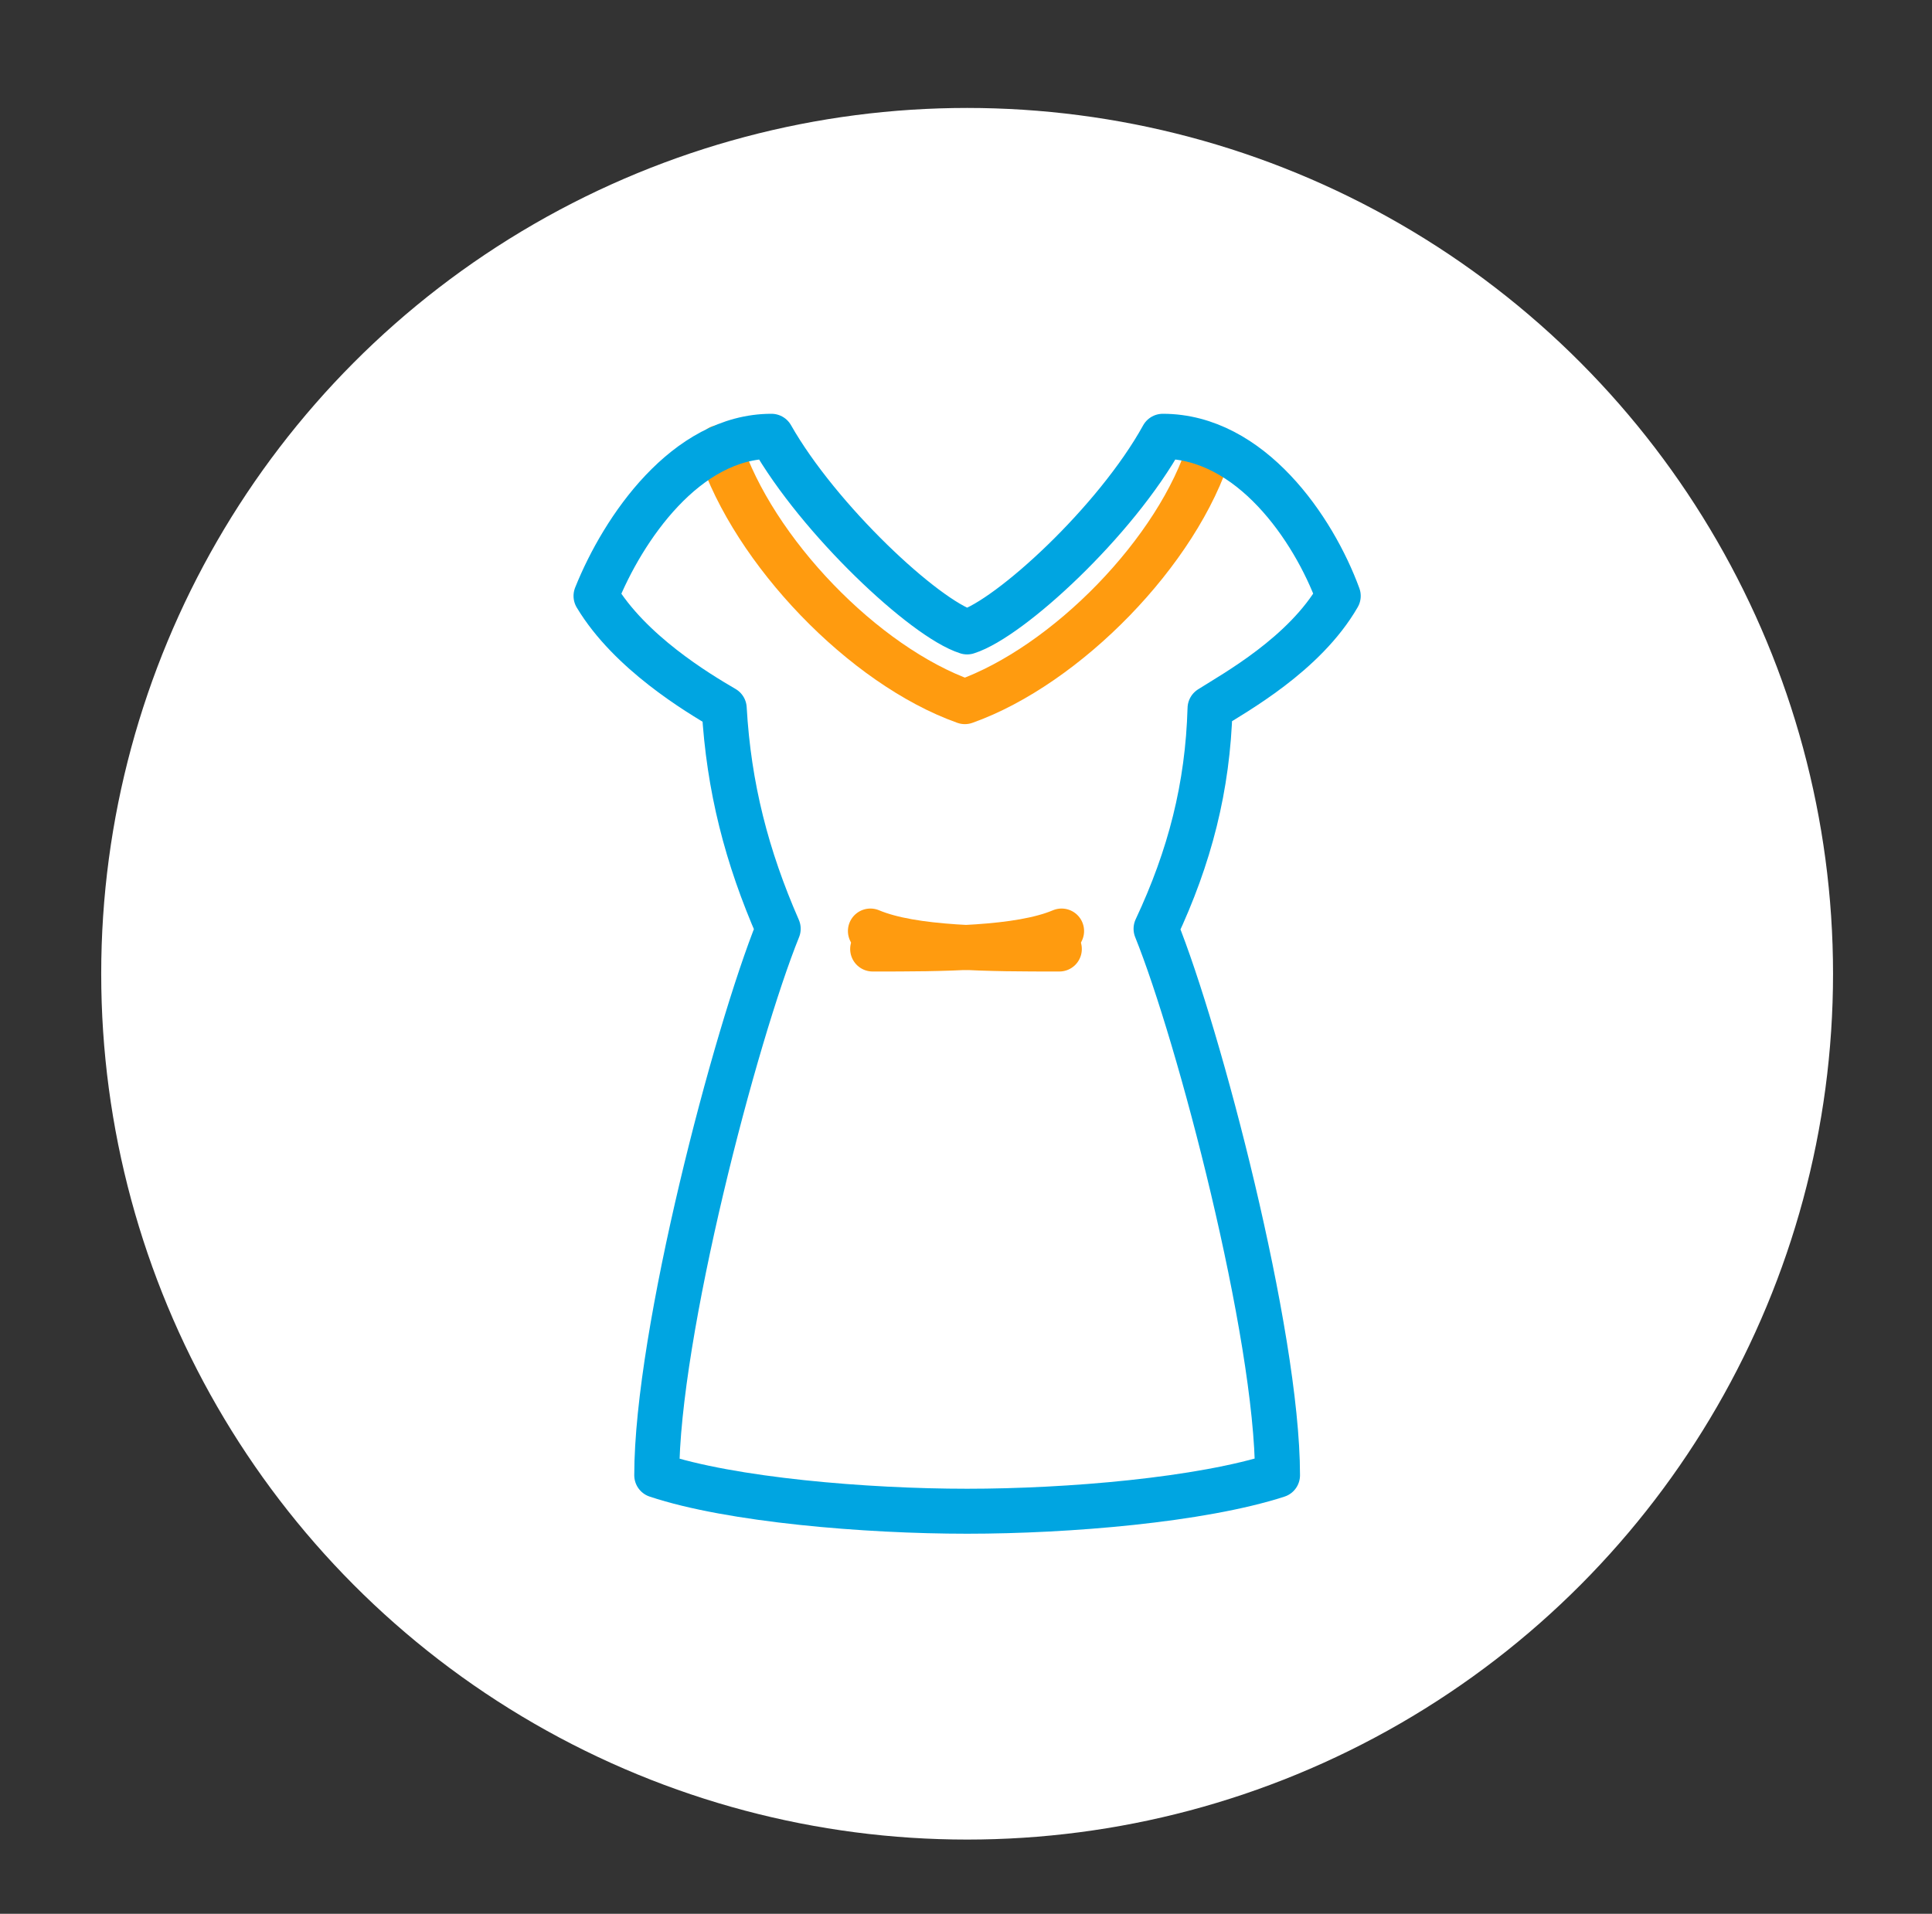 <?xml version="1.0" encoding="utf-8"?>
<!-- Generator: Adobe Illustrator 22.0.1, SVG Export Plug-In . SVG Version: 6.00 Build 0)  -->
<svg version="1.1" xmlns="http://www.w3.org/2000/svg" xmlns:xlink="http://www.w3.org/1999/xlink" x="0px" y="0px" width="85.9px"
	 height="85.1px" viewBox="0 0 85.9 85.1" style="enable-background:new 0 0 85.9 85.1;" xml:space="preserve">
<rect x="0" y="0" width="85.9" height="85.1" fill="#333333" stroke="none"/>
<style type="text/css">
	.st0{fill:#FFFFFF;}
	.st1{fill:none;stroke:#FF9B0F;stroke-width:2;stroke-linecap:round;stroke-linejoin:round;stroke-miterlimit:10;}
	.st2{fill:none;stroke:#FF9B0F;stroke-width:2.126;stroke-linecap:round;stroke-linejoin:round;stroke-miterlimit:10;}
	.st3{fill:#FFFFFF;stroke:#00A5E1;stroke-width:2;stroke-linecap:round;stroke-linejoin:round;stroke-miterlimit:10;}
	.st4{fill:#FFFFFF;stroke:#FF9B0F;stroke-width:2;stroke-linecap:round;stroke-linejoin:round;stroke-miterlimit:10;}
	.st5{fill:#00A5E1;}
	.st6{fill:none;stroke:#00A5E1;stroke-width:2;stroke-linecap:round;stroke-linejoin:round;stroke-miterlimit:10;}
	.st7{fill:#FF9B0F;}
	.st8{fill:#FFFFFF;stroke:#00A5E1;stroke-width:2;stroke-miterlimit:10;}
	.st9{fill:none;stroke:#FF9B0F;stroke-width:2;stroke-linecap:round;stroke-miterlimit:10;}
	.st10{fill:#FFFFFF;stroke:#00A5E1;stroke-width:2;stroke-linecap:round;stroke-miterlimit:10;}
	.st11{fill:none;stroke:#00A5E1;stroke-width:2;stroke-linecap:round;stroke-miterlimit:10;}
</style>
<g id="レイヤー_1">
	<circle class="st0" cx="43" cy="43.3" r="38.5"/>
</g>
<g id="レイヤー_2">
	<g>
		<path class="st1" d="M53.8,19.9c-1.4,4.6-6.4,9.7-10.9,11.3c-4.5-1.6-9.4-6.7-10.9-11.3"/>
		<path class="st1" d="M38.7,41.4c1.9,0.8,5.3,0.8,8.4,0.8"/>
		<path class="st1" d="M47.2,41.4c-1.9,0.8-5.3,0.8-8.4,0.8"/>
		<path class="st6" d="M43,67.2c-4.5,0-10.5-0.5-13.8-1.6c0-6.3,3.5-19.6,5.4-24.3c-1.4-3.2-2.2-6.3-2.4-9.8c-1.2-0.7-4.2-2.5-5.7-5
			c1.2-3,4-7.1,7.8-7.1c2.1,3.7,6.8,8.1,8.7,8.7c1.9-0.6,6.6-4.9,8.7-8.7c3.9,0,6.7,4.1,7.8,7.1c-1.5,2.6-4.6,4.3-5.7,5
			c-0.1,3.5-0.9,6.6-2.4,9.8c1.9,4.7,5.4,18,5.4,24.3C53.4,66.7,47.5,67.2,43,67.2z"/>
	</g>
</g>
</svg>
